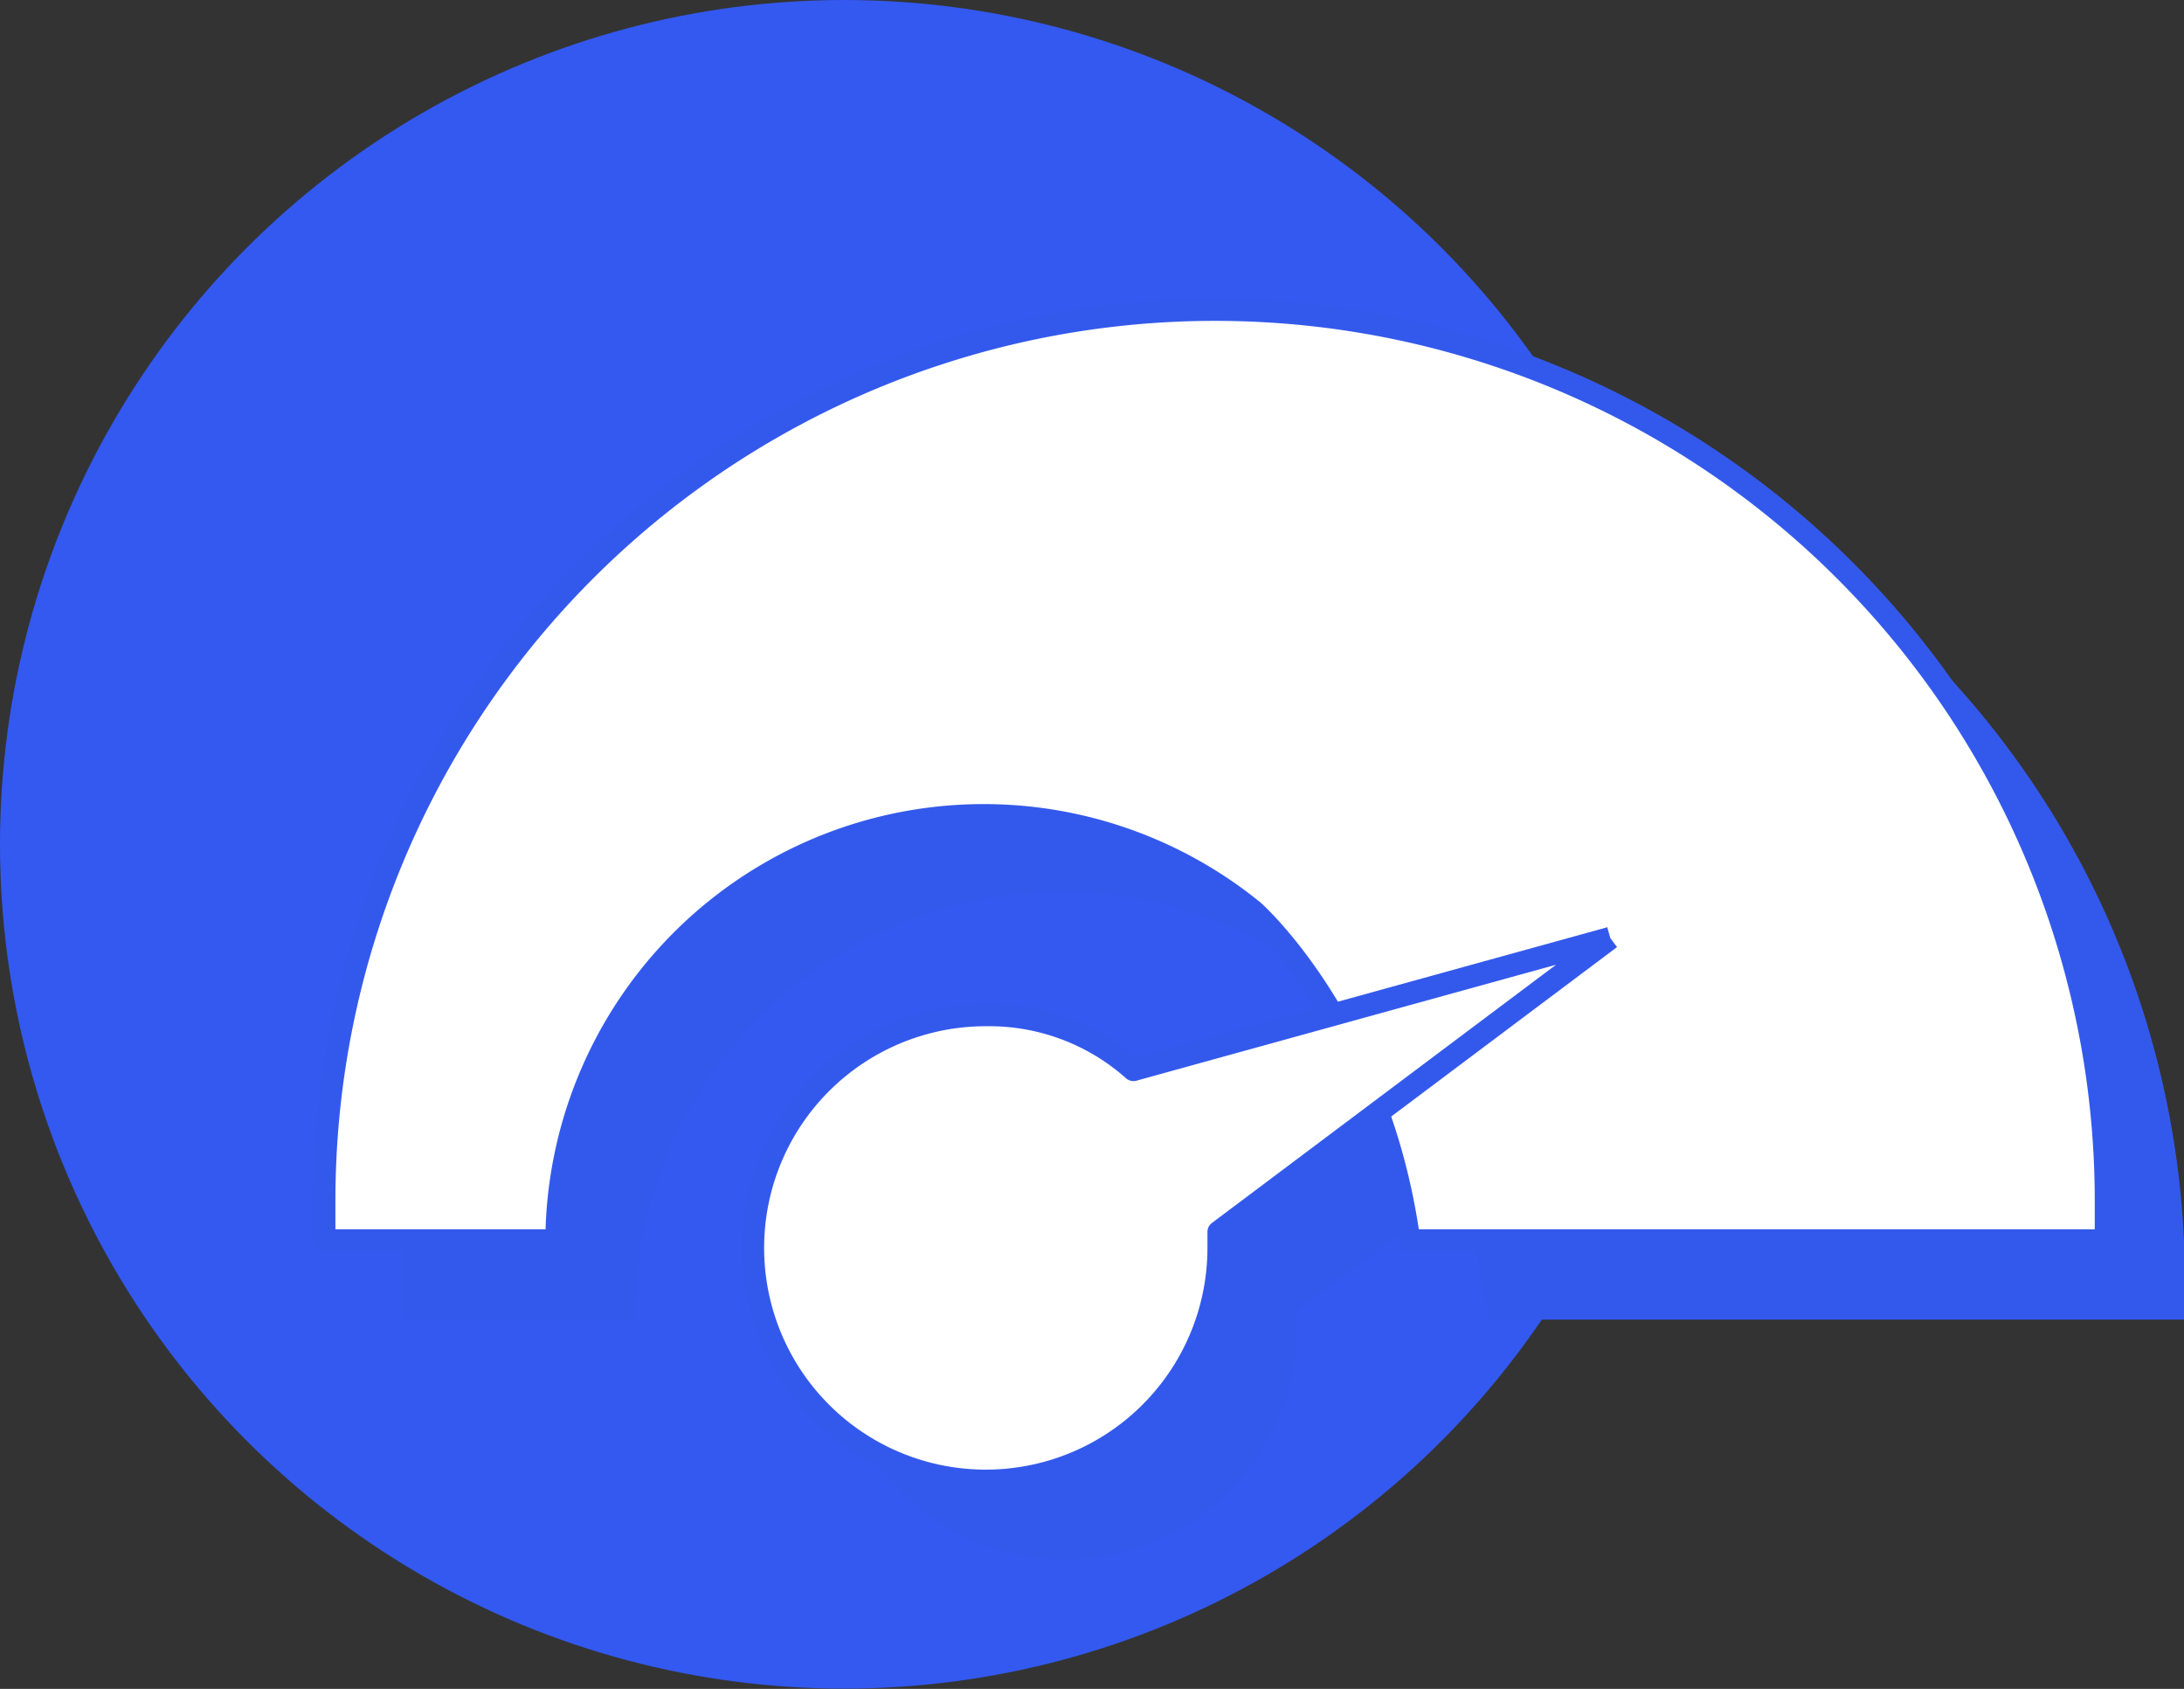 <svg xmlns="http://www.w3.org/2000/svg" viewBox="0 0 97.15 75.11"><rect x="0" y="0" width="97.15" height="75.11" fill="#333333" stroke="none"/><defs><style>.cls-1{fill:#3359f0;}.cls-2{fill:#3359ec;}.cls-3{fill:#fff;stroke:#3359ec;stroke-linejoin:round;}</style></defs><g id="Calque_2" data-name="Calque 2"><g id="Calque_1-2" data-name="Calque 1"><circle class="cls-1" cx="37.55" cy="37.55" r="37.55"/><path class="cls-2" d="M57.52,17.34A39.6,39.6,0,0,0,17.89,56.92v1.77H28.27a18.87,18.87,0,0,1,18.93-19,18.68,18.68,0,0,1,12.09,4.33,20.14,20.14,0,0,1,3.51,4.6L53.94,51.1a9.63,9.63,0,0,0-6.54-2.44A10.35,10.35,0,1,0,57.73,59v-.73L64.8,53a27.89,27.89,0,0,1,1.39,5.69h31V56.92A39.64,39.64,0,0,0,57.52,17.34Z"/><path class="cls-3" d="M62.68,55.17h31V53.4a39.63,39.63,0,0,0-79.26,0v1.77H24.76a19,19,0,0,1,31-14.64S61.35,45.49,62.68,55.17Z"/><path class="cls-3" d="M71.63,41.72,50.42,47.58a9.66,9.66,0,0,0-6.54-2.44A10.36,10.36,0,1,0,54.21,55.52v-.73L71.63,41.72"/></g></g></svg>